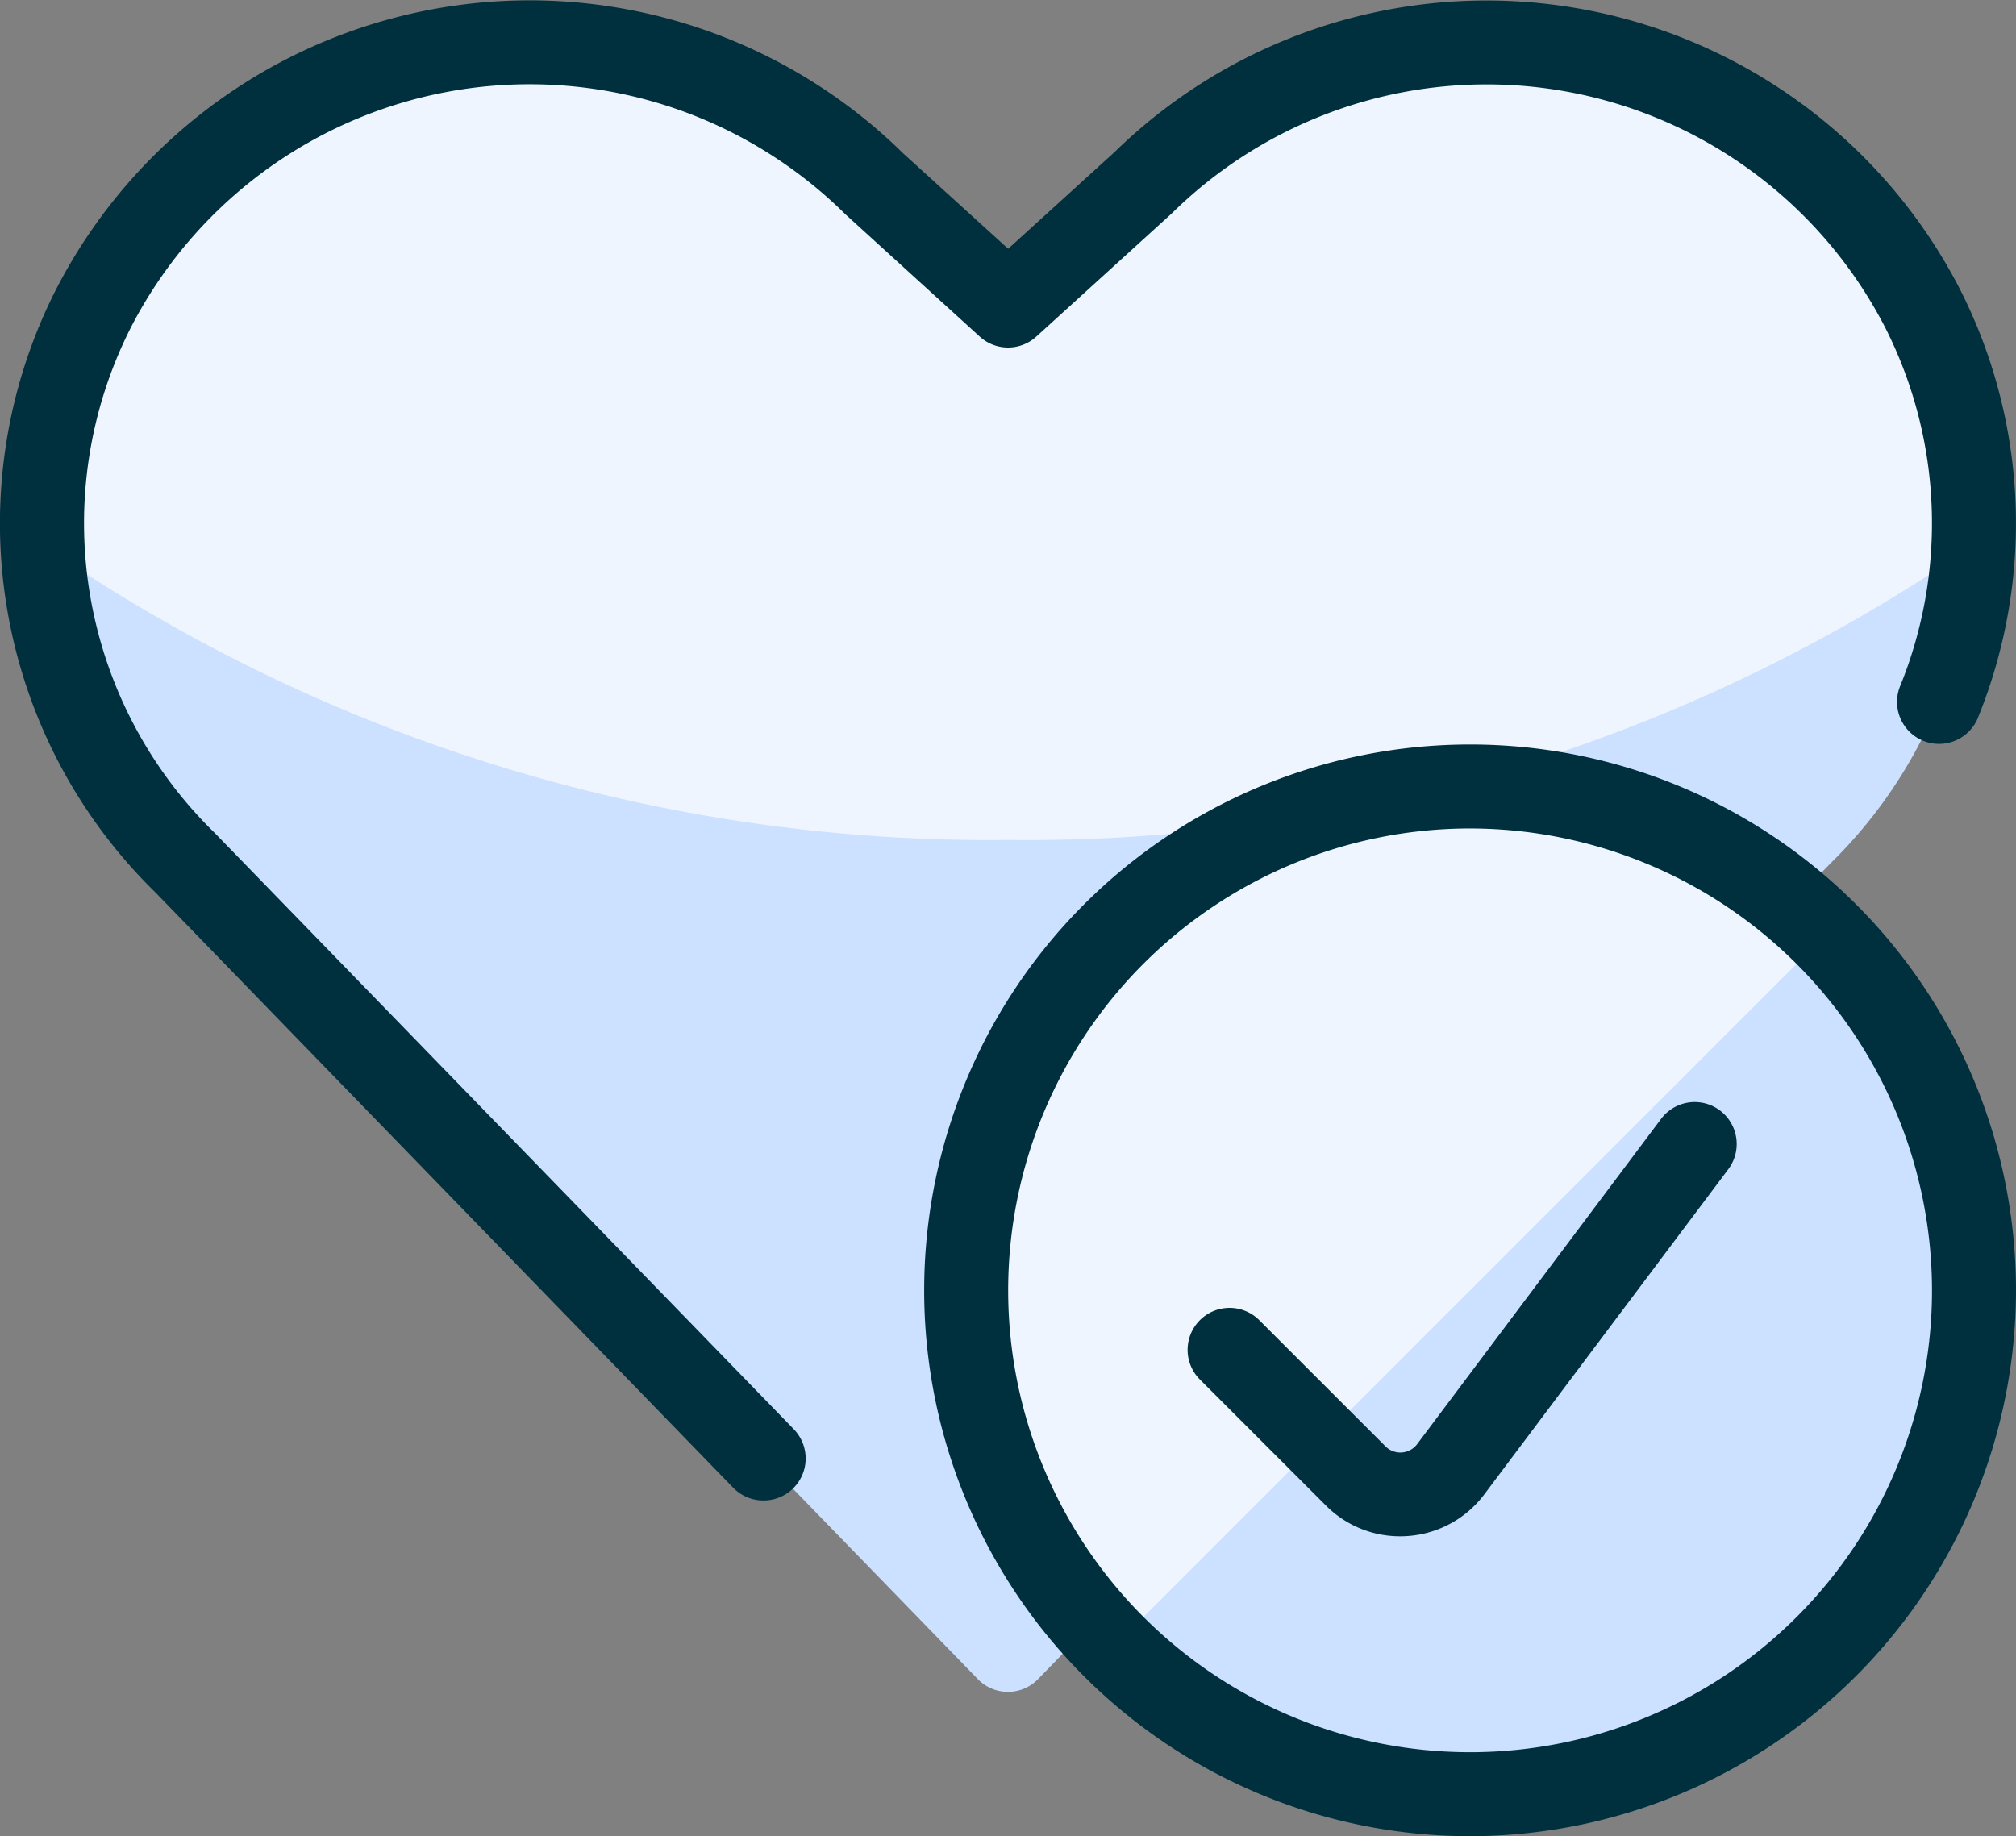 <?xml version="1.0" encoding="UTF-8"?> <svg xmlns="http://www.w3.org/2000/svg" xmlns:xlink="http://www.w3.org/1999/xlink" width="80" height="72.871" viewBox="0 0 80 72.871"><rect x="0" y="0" width="80" height="72.871" fill="#808080" stroke="none"/><defs><clipPath id="clip-path"><rect id="Rectangle_20724" data-name="Rectangle 20724" width="80" height="72.87" fill="none"></rect></clipPath></defs><g id="Group_17518" data-name="Group 17518" transform="translate(0 0)"><g id="Group_17517" data-name="Group 17517" transform="translate(0 0.001)" clip-path="url(#clip-path)"><path id="Path_24563" data-name="Path 24563" d="M40.344,12.46l5.332-4.849a19.46,19.46,0,0,1,30.951,4.956A18.893,18.893,0,0,1,73,34.573l-31.471,32.4a1.666,1.666,0,0,1-2.356.033l-.033-.033L7.683,34.573A18.893,18.893,0,0,1,4.053,12.553,19.46,19.46,0,0,1,35.011,7.611Z" transform="translate(-0.337 -0.335)" fill="#cce0ff"></path><path id="Path_24564" data-name="Path 24564" d="M78.646,21.976a18.843,18.843,0,0,0-2.016-9.422A19.459,19.459,0,0,0,45.679,7.612l-5.332,4.849L35.014,7.612A19.46,19.46,0,0,0,4.056,12.554a18.807,18.807,0,0,0-2,9.422A66.169,66.169,0,0,0,40.346,33.67a66.173,66.173,0,0,0,38.3-11.695" transform="translate(-0.339 -0.336)" fill="#eff5ff"></path><path id="Path_24565" data-name="Path 24565" d="M30.3,59.547a1.666,1.666,0,0,1-1.2-.5L6.151,35.4A20.472,20.472,0,0,1,2.234,11.465,21.128,21.128,0,0,1,35.844,6.089l4.163,3.783,4.212-3.829a21.125,21.125,0,0,1,33.553,5.426,20.51,20.51,0,0,1,.7,17.058,1.667,1.667,0,0,1-3.085-1.261,17.175,17.175,0,0,0-.583-14.279,17.793,17.793,0,0,0-28.3-4.523l-5.381,4.894a1.667,1.667,0,0,1-2.243,0L33.553,8.508a17.907,17.907,0,0,0-4.383-3.186A17.792,17.792,0,0,0,5.2,12.982,17.162,17.162,0,0,0,8.513,33.048L31.5,56.719a1.667,1.667,0,0,1-1.2,2.828" transform="translate(0 0)" fill="#00303e"></path><path id="Path_24566" data-name="Path 24566" d="M46.017,57.457a20,20,0,1,0,20-20,20,20,0,0,0-20,20" transform="translate(-7.676 -6.249)" fill="#cce0ff"></path><path id="Path_24567" data-name="Path 24567" d="M80.154,43.316A20,20,0,0,0,51.872,71.6Z" transform="translate(-7.676 -6.249)" fill="#eff5ff"></path><path id="Path_24568" data-name="Path 24568" d="M65.68,78.787A21.663,21.663,0,1,1,87.343,57.124,21.687,21.687,0,0,1,65.68,78.787m0-39.993a18.33,18.33,0,1,0,18.33,18.33,18.351,18.351,0,0,0-18.33-18.33" transform="translate(-7.343 -5.916)" fill="#00303e"></path><path id="Path_24569" data-name="Path 24569" d="M65,69.725a4.145,4.145,0,0,1-2.5-.832,4.224,4.224,0,0,1-.438-.38l-5-5a1.666,1.666,0,1,1,2.356-2.356l5,5a1.106,1.106,0,0,0,.088.077.835.835,0,0,0,1.167-.166l9.682-12.911a1.666,1.666,0,0,1,2.665,2L68.337,68.062A4.163,4.163,0,0,1,65,69.725" transform="translate(-9.437 -8.756)" fill="#00303e"></path></g></g></svg> 